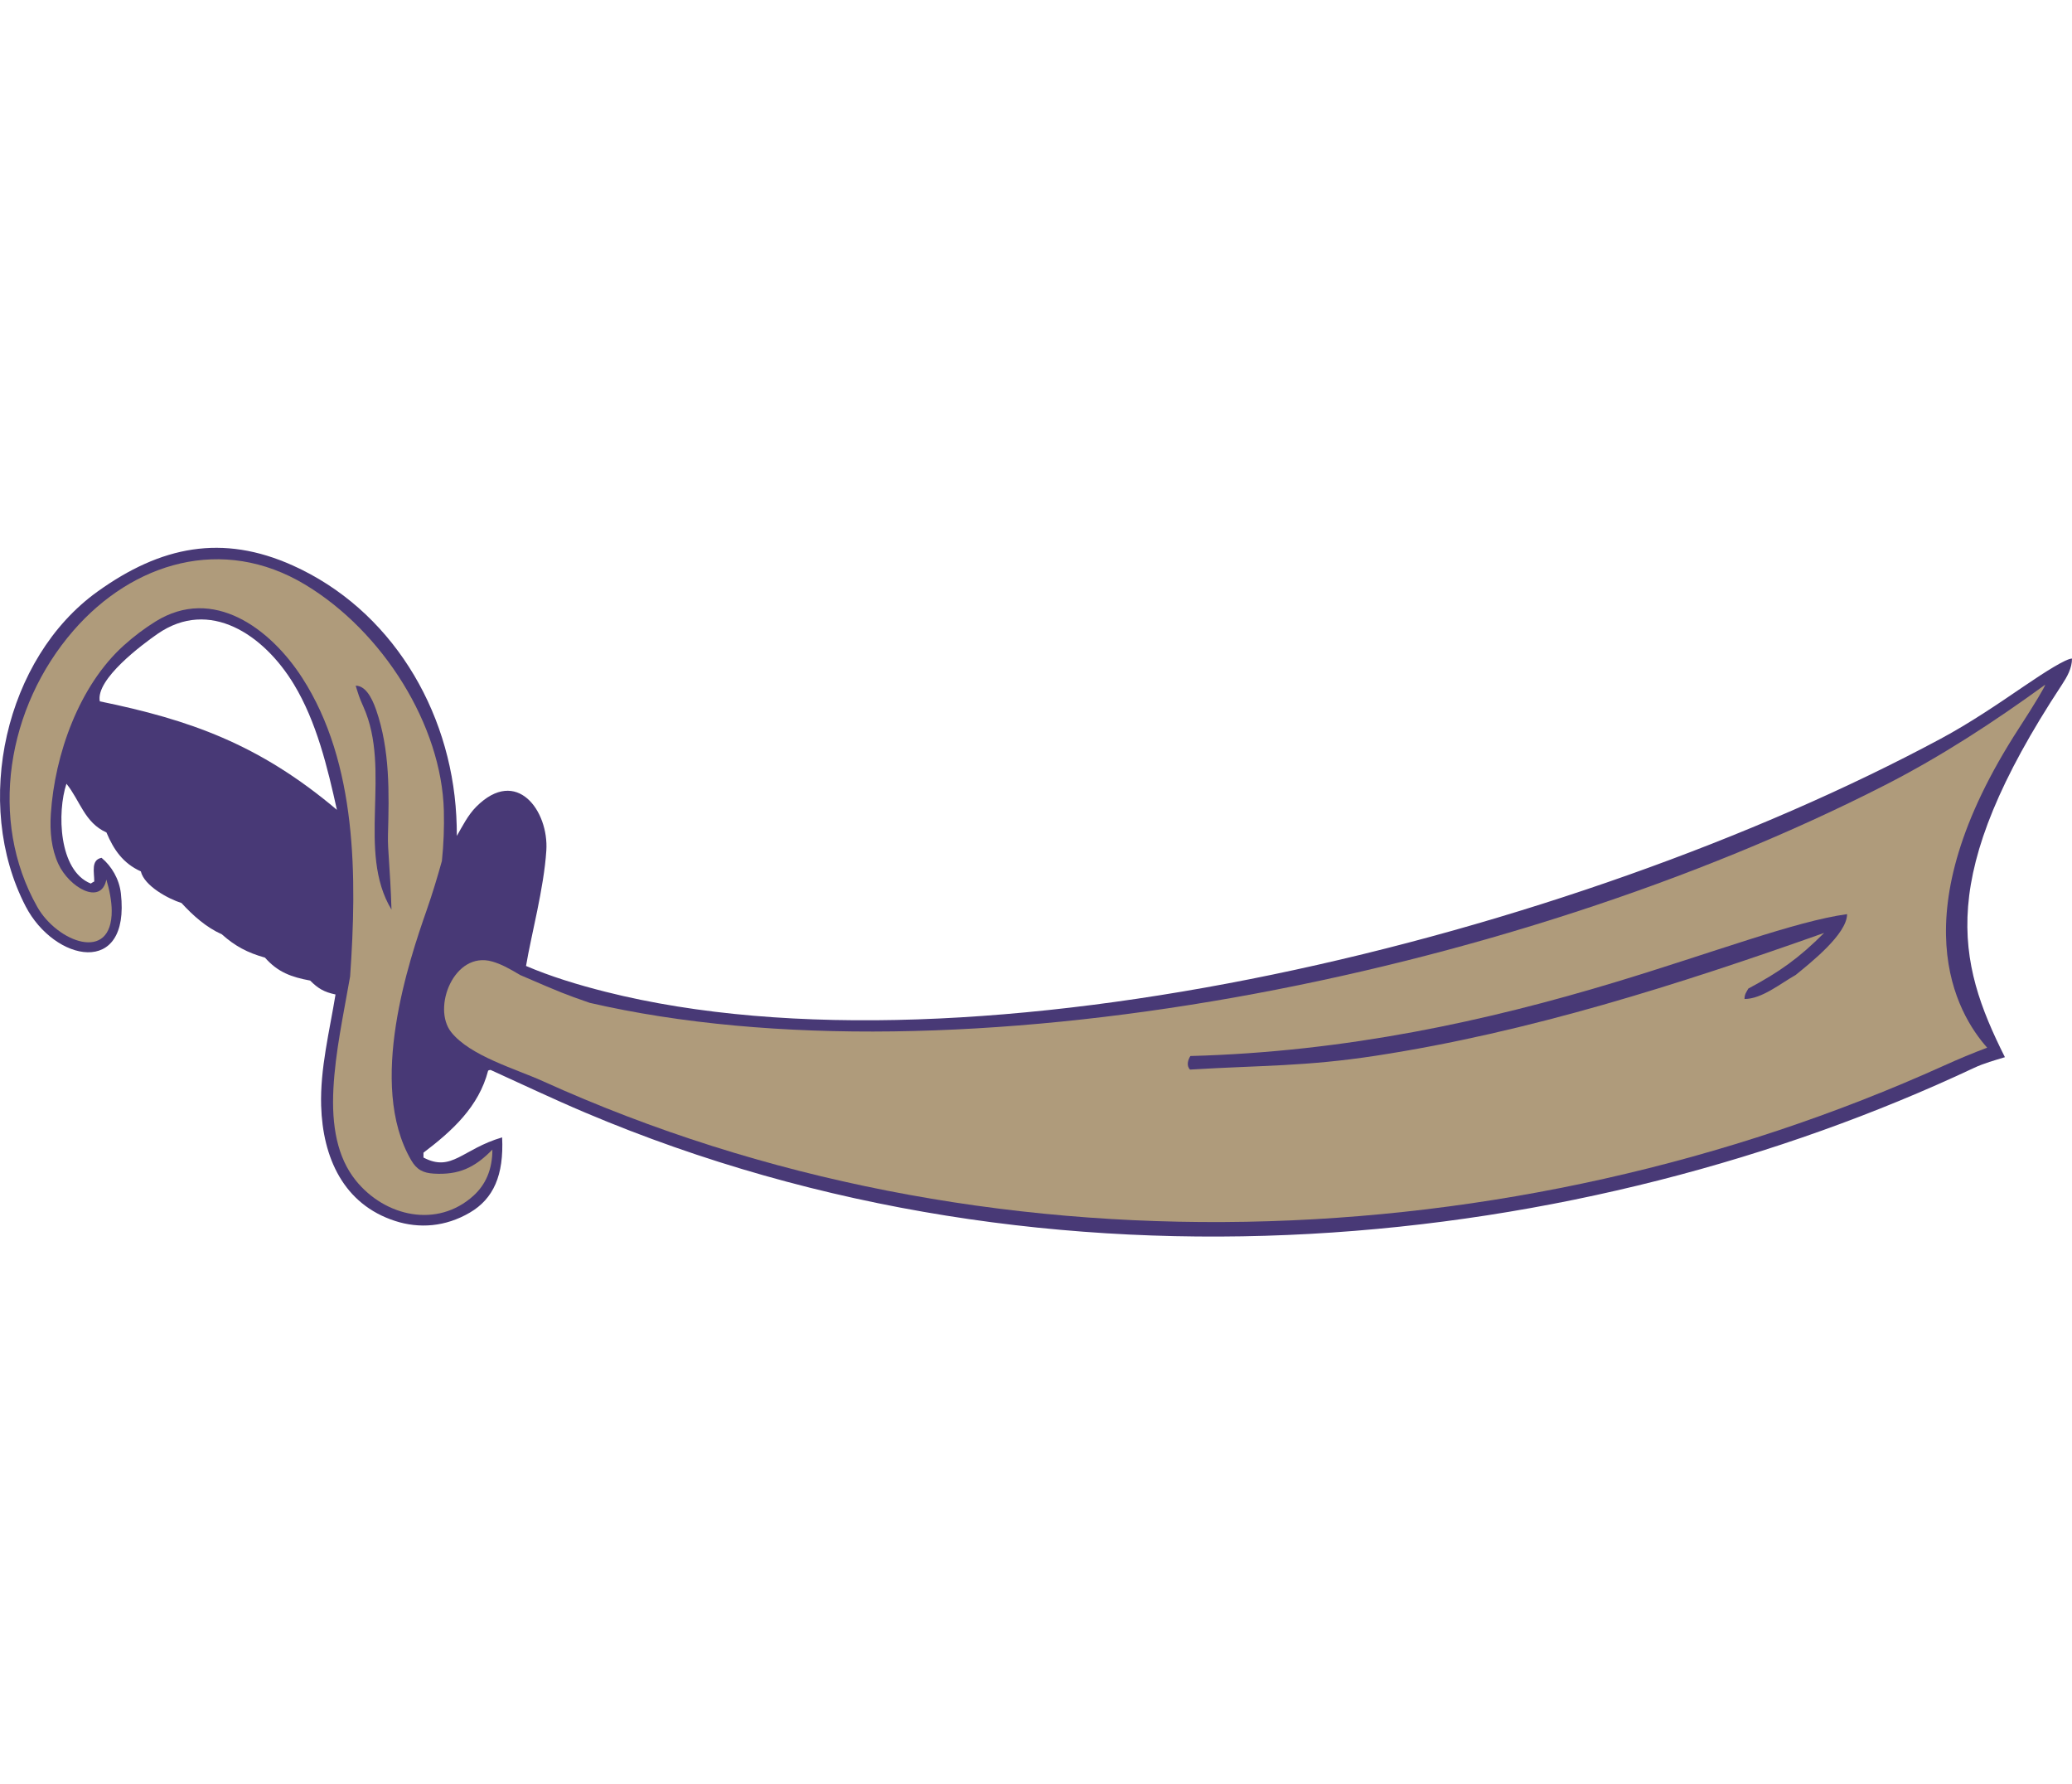 <?xml version="1.0" encoding="UTF-8"?>
<!DOCTYPE svg PUBLIC "-//W3C//DTD SVG 1.1//EN" "http://www.w3.org/Graphics/SVG/1.1/DTD/svg11.dtd">
<!-- Creator: CorelDRAW -->
<svg xmlns="http://www.w3.org/2000/svg" xml:space="preserve" width="7.848in" height="6.757in" version="1.1" style="shape-rendering:geometricPrecision; text-rendering:geometricPrecision; image-rendering:optimizeQuality; fill-rule:evenodd; clip-rule:evenodd"
viewBox="0 0 7847.73 2608.09"
 xmlns:xlink="http://www.w3.org/1999/xlink"
 xmlns:xodm="http://www.corel.com/coreldraw/odm/2003">
 <defs>
  <style type="text/css">
   <![CDATA[
    .fil0 {fill:#483976}
    .fil1 {fill:#AF9B7B}
   ]]>
  </style>
 </defs>
 <g id="Layer_x0020_1">
  <g id="_2008786532864">
   <path class="fil0" d="M1216.34 2112.95c-4.16,-140.46 31.95,-283.42 54.45,-421.6 -43.45,-9.22 -65.83,-22.39 -96.12,-52.67 -71.1,-13.17 -122.45,-31.6 -171.17,-86.9 -65.83,-18.43 -113.23,-43.45 -163.27,-88.22 -59.25,-26.33 -109.29,-71.1 -152.74,-118.5 -50.03,-15.8 -140.89,-64.52 -154.06,-119.82 -67.15,-30.29 -102.7,-81.64 -130.35,-147.47 -82.95,-36.87 -100.07,-121.14 -151.42,-184.34 -35.55,106.65 -30.28,329.18 92.17,377.89 3.95,-2.63 7.9,-5.26 13.17,-7.9 0,-35.55 -13.17,-81.63 27.65,-89.54 38.02,31.6 67.04,80.57 73.17,134.59 36.22,319.57 -251.9,258.99 -360.75,49.06 -202.45,-390.45 -76.87,-940.76 271.57,-1191.33 241.36,-173.56 474.12,-218.84 740.08,-99.4 369.61,165.99 597.81,542.52 619.5,948.25 1.34,25.11 2.11,50.37 2.11,75.88 20.41,-35.55 42.05,-79 73.24,-110.27 153.77,-154.18 275.28,16.57 265.66,165.58 -9.3,144.01 -57.33,319.88 -76.87,437.14 93,39.73 194.38,70.92 301.33,97.88 1395.14,351.77 3656.27,-206.42 5056.39,-958.09 110.66,-59.41 214.31,-129.77 316.85,-199.71 80.92,-55.2 158.75,-104.05 180.81,-104.05 0,36.3 -18.3,68.74 -38.2,98.95 -476.83,723.86 -398.92,1045.59 -215.92,1410.44 -38.51,11.85 -78.97,22.7 -117.28,40.7 -1477.37,694.42 -3475.18,924.97 -5259.71,169.21 -126.78,-53.69 -240.81,-108.32 -358.59,-161.64 -3.95,0 -6.58,1.31 -9.22,2.63 -35.55,136.94 -135.62,227.79 -244.9,310.74 0,5.27 0,11.85 0,18.43 107.84,56.57 146.17,-31.84 297.89,-76.37 6.91,143.44 -32.81,232.44 -122.33,284.86 -92.69,54.29 -191.66,61.05 -282.54,31.77 -196.5,-63.31 -274.77,-240.86 -280.59,-436.2zm-838.28 -1531.58c-16.73,-83.69 161.72,-215.99 218.51,-255.36 196.98,-136.53 402.9,3.03 516.56,190.89 85.99,142.1 127.54,315.64 162.93,475.29 -295.4,-249.39 -558.35,-340.95 -897.99,-410.82z"/>
   <path class="fil1" d="M1347.37 2395.42c-69.84,-86.79 -92.03,-206.53 -84.54,-347.73 7.44,-140.04 37.33,-276.19 63.25,-424.81 26.02,-373.41 27.74,-807.11 -182.04,-1131.45 -119.47,-184.73 -336.05,-348.42 -555.14,-212.32 -40.91,25.42 -81.63,55.98 -119.71,90.26 -169.68,152.72 -261.97,412.7 -276.64,638.45 -4.37,67.29 2.34,132.6 28.35,189.03 41.39,89.81 162.18,158.65 181.86,59.36 11.17,36.16 20.14,80.42 20.38,117.63 1.33,199.72 -206.87,118.35 -281.8,-13.88 -186.07,-328.34 -115.48,-756.35 137.03,-1046.78 223.93,-257.56 564.55,-362.15 877.68,-173.62 294.67,177.47 516.74,532.59 525.06,855.86 1.64,63.69 -0.83,127.78 -7.41,190.33 -17.28,62.21 -36.08,124.44 -57.55,185.88 -65.41,187.2 -226.35,659.77 -58.9,947.1 21.2,36.38 45.66,48.62 85.98,50.98 92.91,5.44 153.77,-21.23 221.7,-91.05 0,76.16 -26.08,133.31 -71.59,174.61 -136.89,124.23 -335.21,79.82 -445.98,-57.84z"/>
   <path class="fil1" d="M2056.18 2019.66c-102.5,-46.46 -275.4,-95.29 -347.25,-185.67 -73.55,-92.52 11.53,-308.28 155.04,-267.51 35.84,10.18 67.32,28.09 106,51.13 161.96,69.78 161.96,69.78 263.34,105.34 1385.69,319.42 3483.34,-97.43 4906.15,-824.42 212.27,-108.46 411.34,-238.2 606.9,-380.36 -0.9,7.24 -39.45,72.52 -98.25,162.96 -460.33,707.96 -235.24,1084.15 -121.64,1211.68 -54.64,20.41 -108.55,43.04 -161.9,67.15 -1642.49,742.39 -3638.35,816.64 -5308.38,59.7z"/>
   <path class="fil0" d="M1574.95 2260.16c-84.56,-166.61 -44.12,-499.39 12.66,-686.41 39.56,-130.29 113.21,-272.15 162.41,-404.85 16.15,-43.57 35.87,-83.08 63.46,-124.06 55.26,-82.08 124.63,-127.67 188.07,-9.79 66.84,124.18 -7.23,364.64 -25,461.42 -7.9,21.07 -15.8,42.13 -23.7,64.52 -26.99,-15.14 -49.99,-33.21 -76.53,-40.33 -228.35,-61.31 -331.58,321.68 -132.3,396.81 17.35,6.53 34.36,18.62 57.4,29.31 15.8,100.07 -136.94,284.41 -226.47,313.38z"/>
   <path class="fil0" d="M4507.25 1975.75c-14.48,-14.49 -7.9,-36.87 1.32,-51.35 593.17,-15.98 1125.17,-133.53 1605.03,-278.33 373.21,-112.63 687.32,-232.47 882.23,-258.88 0,75.18 -138.21,184.06 -194.87,230.42 -56.62,31.6 -127.72,90.85 -193.56,90.85 0,-18.43 6.58,-25.02 14.49,-39.5 118.5,-63.2 192.24,-115.87 287.04,-210.67 -552.32,195.61 -1117.7,376.12 -1698.54,465.11 -267.17,40.93 -431.19,35.89 -703.13,52.35z"/>
   <path class="fil0" d="M1258.94 1650.53c-15.8,-11.85 -30.29,-22.38 -44.77,-32.92 -37.25,-11.67 -22.04,-159.62 -53.98,-263.34 -35.55,47.4 -9.22,180.39 2.63,239.64 -21.07,-5.26 -42.14,-10.53 -61.89,-15.8 -59.25,-39.5 -57.94,-56.62 -72.42,-121.14 -37.67,-4.75 6.11,-177.72 -13.17,-221.21 -60.25,47.4 -51.69,206.71 -19.75,269.93 -42.14,-13.17 -71.1,-31.6 -107.97,-55.3 -53.93,-51.92 -34.2,-351.86 2.63,-368.68 -80.32,-19.75 -79,167.22 -77.69,215.94 6.58,36.87 21.07,76.37 15.8,113.23 -191.1,-94.13 -152.21,-274.92 -109.29,-468.75 -105.15,54.62 -86.11,310.81 -52.67,350.24 -46.95,-26.41 -70.78,-84.77 -104.02,-101.38 -27.65,-79 -22.38,-195.82 5.27,-274.82 -49.15,32.54 -77.71,112.94 -63.2,240.59 -85.59,-106.66 -101.39,-235.69 -73.74,-372.63 -84.62,35.36 -39.45,167.95 -44.77,231.74 -99.01,-82.51 -50.62,-146.63 -25.02,-265.97 -74.37,97.39 -59.26,80.32 -67.15,126.4 -10.53,-13.17 -19.75,-25.02 -28.97,-36.87 18.43,-71.1 36.86,-154.05 75.05,-215.94 7.9,-1.32 15.8,-2.63 23.7,-2.63 326.54,82.95 651.77,190.92 900.63,426.61 9.22,15.8 18.43,32.92 28.97,50.03 3.95,185.66 3.95,368.68 -11.85,553.02 -7.9,0 -15.8,0 -22.38,0z"/>
   <path class="fil0" d="M1482.78 1370.07c-133.16,-220.31 1.58,-527.74 -106.37,-768.15 -16.31,-36.32 -18.39,-45.24 -29.26,-79.81 34.56,0 59.5,39.62 77.59,91.86 52.61,151.99 49.08,314.27 44.71,473.78 -1.57,57.72 8.4,123.28 13.32,282.31z"/>
  </g>
 </g>
</svg>
